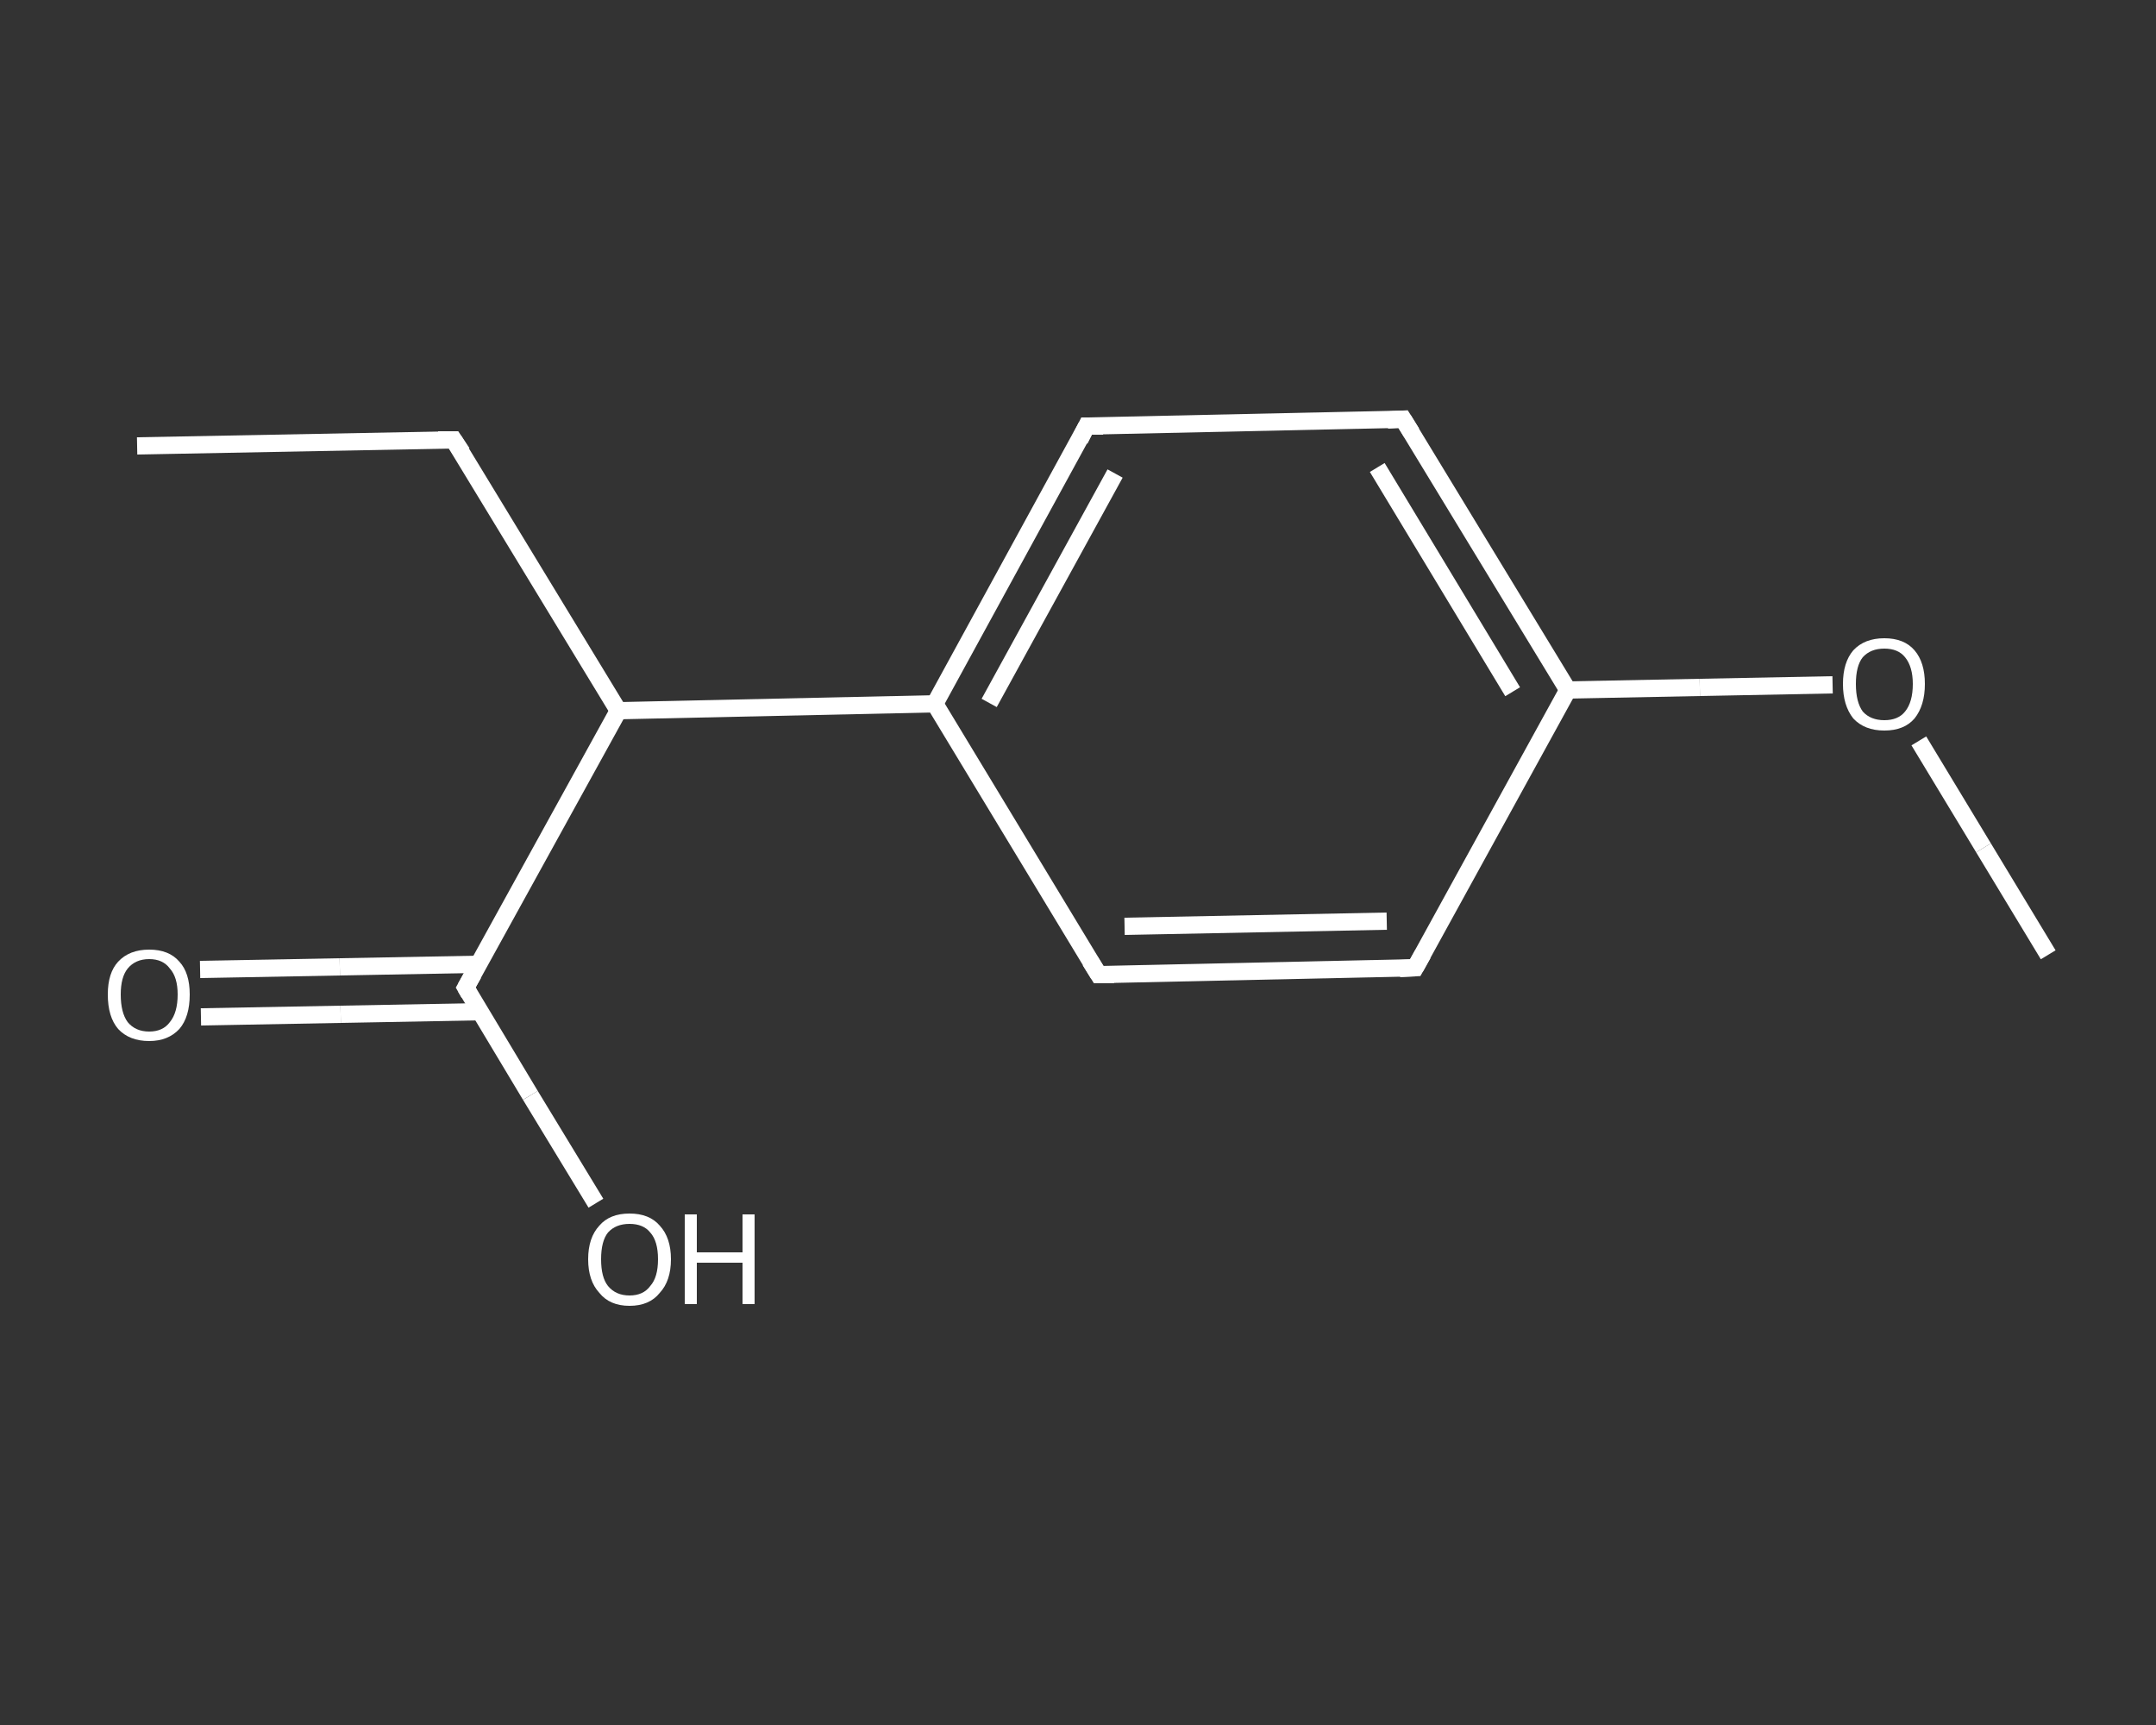 <?xml version='1.0' encoding='iso-8859-1'?>
<svg version='1.1' baseProfile='full'
              xmlns='http://www.w3.org/2000/svg'
                      xmlns:rdkit='http://www.rdkit.org/xml'
                      xmlns:xlink='http://www.w3.org/1999/xlink'
                  xml:space='preserve'
width='250px' height='200px' viewBox='0 0 250 200'>
<rect x="0" y="0" width="250" height="200" fill="#333333" stroke="none"/>
<!-- END OF HEADER -->
<rect style='opacity:1.0;fill:transparent;stroke:none' width='250.0' height='200.0' x='0.0' y='0.0'> </rect>
<path class='bond-0 atom-0 atom-1' d='M 15.9,51.7 L 52.6,51.0' style='fill:none;fill-rule:evenodd;stroke:#FFFFFF;stroke-width:2.0px;stroke-linecap:butt;stroke-linejoin:miter;stroke-opacity:1' />
<path class='bond-1 atom-1 atom-2' d='M 52.6,51.0 L 71.7,82.4' style='fill:none;fill-rule:evenodd;stroke:#FFFFFF;stroke-width:2.0px;stroke-linecap:butt;stroke-linejoin:miter;stroke-opacity:1' />
<path class='bond-2 atom-2 atom-3' d='M 71.7,82.4 L 54.0,114.5' style='fill:none;fill-rule:evenodd;stroke:#FFFFFF;stroke-width:2.0px;stroke-linecap:butt;stroke-linejoin:miter;stroke-opacity:1' />
<path class='bond-3 atom-3 atom-4' d='M 55.5,111.8 L 39.4,112.1' style='fill:none;fill-rule:evenodd;stroke:#FFFFFF;stroke-width:2.0px;stroke-linecap:butt;stroke-linejoin:miter;stroke-opacity:1' />
<path class='bond-3 atom-3 atom-4' d='M 39.4,112.1 L 23.2,112.4' style='fill:none;fill-rule:evenodd;stroke:#FFFFFF;stroke-width:2.0px;stroke-linecap:butt;stroke-linejoin:miter;stroke-opacity:1' />
<path class='bond-3 atom-3 atom-4' d='M 55.6,117.3 L 39.5,117.6' style='fill:none;fill-rule:evenodd;stroke:#FFFFFF;stroke-width:2.0px;stroke-linecap:butt;stroke-linejoin:miter;stroke-opacity:1' />
<path class='bond-3 atom-3 atom-4' d='M 39.5,117.6 L 23.3,117.9' style='fill:none;fill-rule:evenodd;stroke:#FFFFFF;stroke-width:2.0px;stroke-linecap:butt;stroke-linejoin:miter;stroke-opacity:1' />
<path class='bond-4 atom-3 atom-5' d='M 54.0,114.5 L 61.5,127.0' style='fill:none;fill-rule:evenodd;stroke:#FFFFFF;stroke-width:2.0px;stroke-linecap:butt;stroke-linejoin:miter;stroke-opacity:1' />
<path class='bond-4 atom-3 atom-5' d='M 61.5,127.0 L 69.1,139.5' style='fill:none;fill-rule:evenodd;stroke:#FFFFFF;stroke-width:2.0px;stroke-linecap:butt;stroke-linejoin:miter;stroke-opacity:1' />
<path class='bond-5 atom-2 atom-6' d='M 71.7,82.4 L 108.4,81.6' style='fill:none;fill-rule:evenodd;stroke:#FFFFFF;stroke-width:2.0px;stroke-linecap:butt;stroke-linejoin:miter;stroke-opacity:1' />
<path class='bond-6 atom-6 atom-7' d='M 108.4,81.6 L 126.0,49.4' style='fill:none;fill-rule:evenodd;stroke:#FFFFFF;stroke-width:2.0px;stroke-linecap:butt;stroke-linejoin:miter;stroke-opacity:1' />
<path class='bond-6 atom-6 atom-7' d='M 114.7,81.5 L 129.3,54.9' style='fill:none;fill-rule:evenodd;stroke:#FFFFFF;stroke-width:2.0px;stroke-linecap:butt;stroke-linejoin:miter;stroke-opacity:1' />
<path class='bond-7 atom-7 atom-8' d='M 126.0,49.4 L 162.7,48.6' style='fill:none;fill-rule:evenodd;stroke:#FFFFFF;stroke-width:2.0px;stroke-linecap:butt;stroke-linejoin:miter;stroke-opacity:1' />
<path class='bond-8 atom-8 atom-9' d='M 162.7,48.6 L 181.8,80.0' style='fill:none;fill-rule:evenodd;stroke:#FFFFFF;stroke-width:2.0px;stroke-linecap:butt;stroke-linejoin:miter;stroke-opacity:1' />
<path class='bond-8 atom-8 atom-9' d='M 159.7,54.2 L 175.4,80.2' style='fill:none;fill-rule:evenodd;stroke:#FFFFFF;stroke-width:2.0px;stroke-linecap:butt;stroke-linejoin:miter;stroke-opacity:1' />
<path class='bond-9 atom-9 atom-10' d='M 181.8,80.0 L 197.1,79.7' style='fill:none;fill-rule:evenodd;stroke:#FFFFFF;stroke-width:2.0px;stroke-linecap:butt;stroke-linejoin:miter;stroke-opacity:1' />
<path class='bond-9 atom-9 atom-10' d='M 197.1,79.7 L 212.5,79.4' style='fill:none;fill-rule:evenodd;stroke:#FFFFFF;stroke-width:2.0px;stroke-linecap:butt;stroke-linejoin:miter;stroke-opacity:1' />
<path class='bond-10 atom-10 atom-11' d='M 222.5,85.9 L 230.0,98.3' style='fill:none;fill-rule:evenodd;stroke:#FFFFFF;stroke-width:2.0px;stroke-linecap:butt;stroke-linejoin:miter;stroke-opacity:1' />
<path class='bond-10 atom-10 atom-11' d='M 230.0,98.3 L 237.5,110.7' style='fill:none;fill-rule:evenodd;stroke:#FFFFFF;stroke-width:2.0px;stroke-linecap:butt;stroke-linejoin:miter;stroke-opacity:1' />
<path class='bond-11 atom-9 atom-12' d='M 181.8,80.0 L 164.1,112.2' style='fill:none;fill-rule:evenodd;stroke:#FFFFFF;stroke-width:2.0px;stroke-linecap:butt;stroke-linejoin:miter;stroke-opacity:1' />
<path class='bond-12 atom-12 atom-13' d='M 164.1,112.2 L 127.4,113.0' style='fill:none;fill-rule:evenodd;stroke:#FFFFFF;stroke-width:2.0px;stroke-linecap:butt;stroke-linejoin:miter;stroke-opacity:1' />
<path class='bond-12 atom-12 atom-13' d='M 160.8,106.8 L 130.4,107.4' style='fill:none;fill-rule:evenodd;stroke:#FFFFFF;stroke-width:2.0px;stroke-linecap:butt;stroke-linejoin:miter;stroke-opacity:1' />
<path class='bond-13 atom-13 atom-6' d='M 127.4,113.0 L 108.4,81.6' style='fill:none;fill-rule:evenodd;stroke:#FFFFFF;stroke-width:2.0px;stroke-linecap:butt;stroke-linejoin:miter;stroke-opacity:1' />
<path d='M 50.8,51.0 L 52.6,51.0 L 53.6,52.5' style='fill:none;stroke:#FFFFFF;stroke-width:2.0px;stroke-linecap:butt;stroke-linejoin:miter;stroke-opacity:1;' />
<path d='M 54.9,112.9 L 54.0,114.5 L 54.4,115.2' style='fill:none;stroke:#FFFFFF;stroke-width:2.0px;stroke-linecap:butt;stroke-linejoin:miter;stroke-opacity:1;' />
<path d='M 125.2,51.0 L 126.0,49.4 L 127.9,49.4' style='fill:none;stroke:#FFFFFF;stroke-width:2.0px;stroke-linecap:butt;stroke-linejoin:miter;stroke-opacity:1;' />
<path d='M 160.9,48.7 L 162.7,48.6 L 163.7,50.2' style='fill:none;stroke:#FFFFFF;stroke-width:2.0px;stroke-linecap:butt;stroke-linejoin:miter;stroke-opacity:1;' />
<path d='M 165.0,110.6 L 164.1,112.2 L 162.3,112.3' style='fill:none;stroke:#FFFFFF;stroke-width:2.0px;stroke-linecap:butt;stroke-linejoin:miter;stroke-opacity:1;' />
<path d='M 129.2,113.0 L 127.4,113.0 L 126.4,111.4' style='fill:none;stroke:#FFFFFF;stroke-width:2.0px;stroke-linecap:butt;stroke-linejoin:miter;stroke-opacity:1;' />
<path class='atom-4' d='M 12.5 115.3
Q 12.5 112.8, 13.7 111.5
Q 15.0 110.1, 17.3 110.1
Q 19.6 110.1, 20.8 111.5
Q 22.0 112.8, 22.0 115.3
Q 22.0 117.9, 20.8 119.3
Q 19.5 120.7, 17.3 120.7
Q 15.0 120.7, 13.7 119.3
Q 12.5 117.9, 12.5 115.3
M 17.3 119.6
Q 18.9 119.6, 19.7 118.5
Q 20.6 117.4, 20.6 115.3
Q 20.6 113.3, 19.7 112.3
Q 18.9 111.2, 17.3 111.2
Q 15.7 111.2, 14.8 112.3
Q 14.0 113.3, 14.0 115.3
Q 14.0 117.4, 14.8 118.5
Q 15.7 119.6, 17.3 119.6
' fill='#FFFFFF'/>
<path class='atom-5' d='M 68.2 146.0
Q 68.2 143.5, 69.5 142.1
Q 70.7 140.7, 73.0 140.7
Q 75.3 140.7, 76.5 142.1
Q 77.8 143.5, 77.8 146.0
Q 77.8 148.5, 76.5 149.9
Q 75.3 151.4, 73.0 151.4
Q 70.7 151.4, 69.5 149.9
Q 68.2 148.5, 68.2 146.0
M 73.0 150.2
Q 74.6 150.2, 75.4 149.1
Q 76.3 148.1, 76.3 146.0
Q 76.3 143.9, 75.4 142.9
Q 74.6 141.9, 73.0 141.9
Q 71.4 141.9, 70.5 142.9
Q 69.7 143.9, 69.7 146.0
Q 69.7 148.1, 70.5 149.1
Q 71.4 150.2, 73.0 150.2
' fill='#FFFFFF'/>
<path class='atom-5' d='M 79.4 140.8
L 80.8 140.8
L 80.8 145.2
L 86.1 145.2
L 86.1 140.8
L 87.5 140.8
L 87.5 151.2
L 86.1 151.2
L 86.1 146.4
L 80.8 146.4
L 80.8 151.2
L 79.4 151.2
L 79.4 140.8
' fill='#FFFFFF'/>
<path class='atom-10' d='M 213.7 79.3
Q 213.7 76.8, 214.9 75.4
Q 216.2 74.0, 218.5 74.0
Q 220.8 74.0, 222.0 75.4
Q 223.2 76.8, 223.2 79.3
Q 223.2 81.8, 222.0 83.3
Q 220.8 84.7, 218.5 84.7
Q 216.2 84.7, 214.9 83.3
Q 213.7 81.8, 213.7 79.3
M 218.5 83.5
Q 220.1 83.5, 220.9 82.5
Q 221.8 81.4, 221.8 79.3
Q 221.8 77.3, 220.9 76.2
Q 220.1 75.2, 218.5 75.2
Q 216.9 75.2, 216.0 76.2
Q 215.2 77.2, 215.2 79.3
Q 215.2 81.4, 216.0 82.5
Q 216.9 83.5, 218.5 83.5
' fill='#FFFFFF'/>
</svg>
